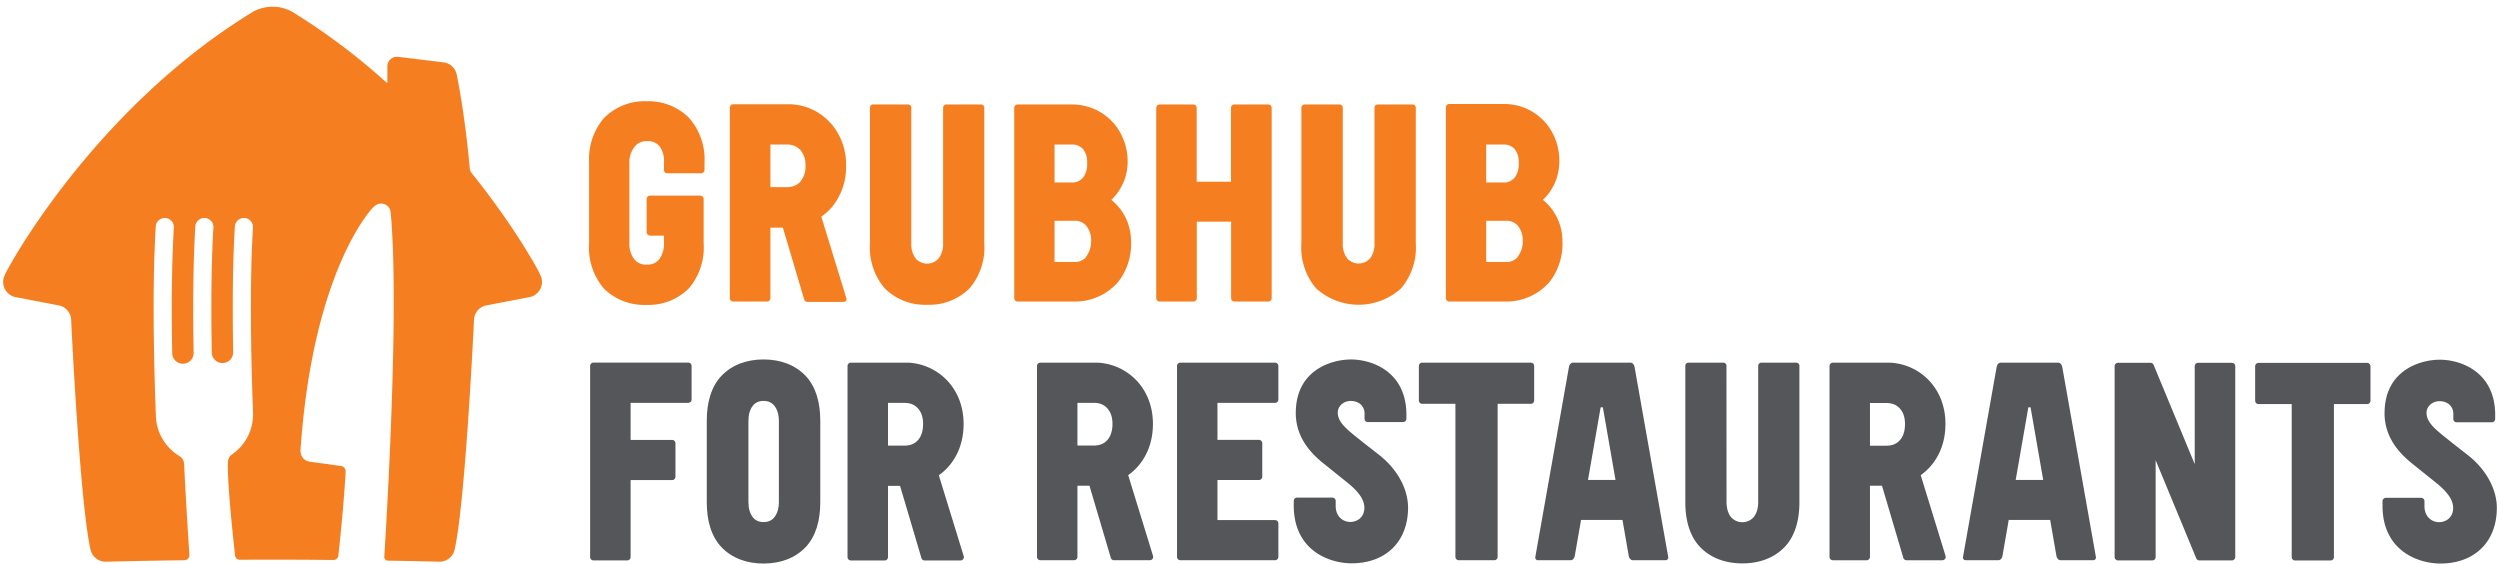 <?xml version="1.0" encoding="UTF-8"?> <svg xmlns="http://www.w3.org/2000/svg" id="fc7e53c3-a9f7-4fa1-a0a6-3eae4debcc74" preserveAspectRatio="xMidYMin" shape-rendering="geometricPrecision" data-name="Layer 1" viewBox="0 0 2239.162 505.53"><path d="M735.629,194.074V194.07l.112-.108a49.388,49.388,0,0,0,8.494-7.49l-.112.224a56.228,56.228,0,0,0,13.636-38.673v-.332a55.127,55.127,0,0,0-14.196-37.889l.56.668a50.775,50.775,0,0,0-36.545-17.099H656.723a3.007,3.007,0,0,0-3.019,2.994V267.053a3.004,3.004,0,0,0,3.019,3.019h30.287a3.007,3.007,0,0,0,3.019-2.994V203.911h11.177l19.111,64.377a3.015,3.015,0,0,0,2.902,2.123H755.411A3.122,3.122,0,0,0,757.87,269.18a2.852,2.852,0,0,0,0-2.679ZM716.85,162.663h.112l.004.004a15.549,15.549,0,0,1-12.072,4.914H690.03V129.468h14.752a15.547,15.547,0,0,1,12.068,4.923v-.112a19.889,19.889,0,0,1,4.583,13.52v.224A20.884,20.884,0,0,1,716.85,162.663Z" fill="#f57f20"></path><path d="M1360.28,146.124c.003-.042.001-.084.004-.126-.003-.033-.001-.065-.004-.098Z" fill="#f57f20"></path><path d="M617.271,105.672a51.371,51.371,0,0,0-38.005-14.984l.004.004h-.224a50.941,50.941,0,0,0-38.001,14.971l.336-.444a56.61,56.61,0,0,0-13.748,40.125v72.647a56.528,56.528,0,0,0,13.059,40.211,50.937,50.937,0,0,0,37.906,14.889h.56a50.94,50.94,0,0,0,38.001-14.979,56.512,56.512,0,0,0,13.076-40.232V178.198a3.177,3.177,0,0,0-3.131-3.019H582.397a3.279,3.279,0,0,0-3.239,3.019v29.727a3.22,3.22,0,0,0,3.239,3.131h12.296v6.818a22.508,22.508,0,0,1-4.247,14.308l.112-.116a12.945,12.945,0,0,1-11.065,4.918H579.27a12.776,12.776,0,0,1-11.065-4.694,21.553,21.553,0,0,1-4.47-14.192V145.9a22.028,22.028,0,0,1,4.694-14.523,12.947,12.947,0,0,1,11.065-4.919h.224a12.791,12.791,0,0,1,11.065,4.695l.224.224a22.59,22.59,0,0,1,3.687,14.416v6.706a2.943,2.943,0,0,0,3.015,2.683H628a2.945,2.945,0,0,0,3.015-2.683V145.68a55.923,55.923,0,0,0-13.856-40.008Z" fill="#f57f20"></path><path d="M881.59,217.879V96.278a2.924,2.924,0,0,0-2.907-2.683H847.728a2.953,2.953,0,0,0-3.019,2.683V217.875a21.063,21.063,0,0,1-4.246,13.859,13.739,13.739,0,0,1-19.223.897,4.265,4.265,0,0,1-1.008-1.008,21.001,21.001,0,0,1-4.023-13.52V96.278a2.704,2.704,0,0,0-2.717-2.69q-.093,0-.186.007H782.231a2.779,2.779,0,0,0-3.015,2.52l-.004.051V217.879a56.53,56.53,0,0,0,13.059,40.211,50.938,50.938,0,0,0,37.907,14.889h.448A50.938,50.938,0,0,0,868.531,258.09,56.509,56.509,0,0,0,881.59,217.879Z" fill="#f57f20"></path><path d="M1135.994,93.595H1105.57a3.007,3.007,0,0,0-3.02,2.994v66.19H1071.82V96.614a3.007,3.007,0,0,0-2.995-3.019h-30.204a3.007,3.007,0,0,0-3.015,2.999V267.053a3.003,3.003,0,0,0,3.015,3.019h30.291a3.006,3.006,0,0,0,3.015-2.998V198.54h30.735v68.512a3.006,3.006,0,0,0,3.019,3.019h30.287a3.006,3.006,0,0,0,3.019-2.994.203.203,0,0,0,0-.025V96.614A3.007,3.007,0,0,0,1135.994,93.595Z" fill="#f57f20"></path><path d="M1013.033,215.531v.448a47.495,47.495,0,0,0-17.659-36.993h-.004l.224-.228a46.926,46.926,0,0,0,14.41-33.622,52.68,52.68,0,0,0-12.958-35.333v.112A49.046,49.046,0,0,0,959.72,93.595H911.43a3.007,3.007,0,0,0-3.019,2.994V267.053a3.006,3.006,0,0,0,3.019,3.019h50.75a50.892,50.892,0,0,0,39.788-18.107l-.112.112A55.705,55.705,0,0,0,1013.033,215.531Zm-68.516-86.059v-.004h15.199a12.906,12.906,0,0,1,10.173,3.915l.22.224a18.536,18.536,0,0,1,3.584,12.39,20.088,20.088,0,0,1-3.804,13.314V159.2a12.309,12.309,0,0,1-10.061,4.247H944.516Zm32.746,86.283v.112a21.76,21.76,0,0,1-4.471,13.968l.112.224.112-.112a13.312,13.312,0,0,1-11.289,4.695H944.516V197.761h17.323a13.312,13.312,0,0,1,11.289,4.695l-.112-.112A20.074,20.074,0,0,1,977.263,215.756Z" fill="#f57f20"></path><path d="M1268.074,217.879V96.278a2.9,2.9,0,0,0-2.791-2.683h-31.187a2.779,2.779,0,0,0-3.011,2.525l-.004.047V217.879a21.124,21.124,0,0,1-4.023,13.632,13.743,13.743,0,0,1-19.334,1.008,4.265,4.265,0,0,1-1.008-1.008,21.003,21.003,0,0,1-4.023-13.52V96.278a2.946,2.946,0,0,0-3.019-2.683H1168.603a2.946,2.946,0,0,0-3.015,2.683V218.215a56.187,56.187,0,0,0,13.076,39.897l.332.336a56.666,56.666,0,0,0,76.45-.668l-.448.332A56.509,56.509,0,0,0,1268.074,217.879Z" fill="#f57f20"></path><path d="M1399.401,215.531v.224a47.287,47.287,0,0,0-17.659-36.886l.224.112.22-.224a46.93,46.93,0,0,0,14.419-33.862v.668a52.58,52.58,0,0,0-12.964-36.433l.224.332a49.046,49.046,0,0,0-37.329-16.315H1298.03a3.006,3.006,0,0,0-3.019,2.994c0,.008,0,.017,0,.025V267.053a3.003,3.003,0,0,0,3.019,3.019h50.513a50.895,50.895,0,0,0,39.792-18.107l-.112.112A55.699,55.699,0,0,0,1399.401,215.531Zm-68.288-86.059h15.2a12.907,12.907,0,0,1,10.169,3.911l.224.224a18.53,18.53,0,0,1,3.579,12.39,20.065,20.065,0,0,1-3.803,13.314V159.2a12.31,12.31,0,0,1-10.057,4.247h-15.312Zm32.747,86.283v.112a21.754,21.754,0,0,1-4.471,13.968l.112.224.112-.112a13.313,13.313,0,0,1-11.289,4.695h-17.211V197.761h17.323a13.313,13.313,0,0,1,11.289,4.695l-.112-.112A20.072,20.072,0,0,1,1363.859,215.756Z" fill="#f57f20"></path><path d="M1010.009,144.896c0,.08-.006.16-.006.24-.001.07.007.139.006.208Z" fill="#f57f20"></path><path d="M973.688,146.124c.003-.042.001-.084.005-.126-.003-.033-.002-.066-.005-.098Z" fill="#f57f20"></path><path d="M863.159,498.1l-22.293-72.434a50.189,50.189,0,0,0,8.569-7.656c6.215-7.009,13.624-19.339,13.624-38.28,0-18.49-7.396-30.727-13.643-37.779a51.568,51.568,0,0,0-36.289-17.15l-50.999.005a3.014,3.014,0,0,0-3.023,3.005V498.98a3.013,3.013,0,0,0,3.023,3.005h30.213a3.013,3.013,0,0,0,3.023-3.005V435.191h10.793l19.124,64.635a3.022,3.022,0,0,0,2.901,2.16H860.27a3.029,3.029,0,0,0,2.431-1.218A2.996,2.996,0,0,0,863.159,498.1ZM822.222,394.158c-2.965,3.348-6.961,4.974-12.214,4.974H795.364v-38.28h14.644c5.25,0,9.246,1.626,12.214,4.971,3.068,3.463,4.559,8.012,4.559,13.908C826.781,385.893,825.248,390.748,822.222,394.158Z" fill="#54565a"></path><path d="M616.43,324.75H531.552a3.005,3.005,0,0,0-3.004,3.004v171.18a3.013,3.013,0,0,0,3.022,3.005h30.214a3.013,3.013,0,0,0,3.023-3.005V430.008h37.172a3.013,3.013,0,0,0,3.005-3.023V397.027a3.013,3.013,0,0,0-3.005-3.022H564.807V360.815H616.43a3.013,3.013,0,0,0,3.005-3.023v-30.02A3.013,3.013,0,0,0,616.43,324.75Z" fill="#54565a"></path><path d="M721.607,336.693c-9.324-9.822-22.523-14.751-37.745-14.751h-.001c-15.222,0-28.42,4.928-37.744,14.751-9.188,9.679-13.091,23.978-13.091,40.113v73.078c0,16.135,3.903,30.434,13.091,40.112,9.324,9.823,22.523,14.751,37.744,14.751h.001c15.222,0,28.421-4.928,37.745-14.751,9.187-9.678,13.09-23.977,13.09-40.112V376.806C734.697,360.671,730.794,346.372,721.607,336.693Zm-23.99,40.454V449.54c0,5.749-1.367,10.374-4.064,13.747-2.358,2.945-5.419,4.317-9.634,4.317s-7.275-1.372-9.632-4.317c-2.62-3.275-3.948-7.9-3.948-13.747V377.147c0-5.847,1.328-10.472,3.946-13.747,2.357-2.942,5.418-4.314,9.633-4.314s7.277,1.372,9.633,4.314C696.251,366.773,697.618,371.398,697.618,377.147Z" fill="#54565a"></path><path d="M485.435,252.534a13.806,13.806,0,0,0-1.321-5.913c-1.525-3.957-22.542-42.85-61.544-91.454h.001a7.918,7.918,0,0,1-1.799-4.152v.002C416.251,100.257,409.02,66.591,409.02,66.591A13.759,13.759,0,0,0,397.108,55.82h0L356.58,50.917a8.57,8.57,0,0,0-9.633,8.496v14.08a.518.518,0,0,1-.855.386l.002.002a571.519,571.519,0,0,0-81.885-61.781,35.842,35.842,0,0,0-20.06-6.076V6.026H244.13V6.024a35.84,35.84,0,0,0-20.06,6.076C84.152,98.484,7.137,238.909,4.165,246.621a13.874,13.874,0,0,0,9.134,19.354l40.306,7.757a13.793,13.793,0,0,1,10.073,11.769c.329,7.118,7.946,166.056,17.515,207.283a13.884,13.884,0,0,0,13.419,10.319l.304,0c23.512-.587,45.052-.979,68.31-1.294h-.002l-.066,0,.215-.002q.892-.013,1.787-.024a4.521,4.521,0,0,0,4.499-4.524c0-.038,0-.077-.002-.115v-.001c-.942-13.877-2.977-45.609-4.622-79.018-.042-.841-.106-1.892-.148-2.741h0a8.549,8.549,0,0,0-4.096-6.863,43.52,43.52,0,0,1-21.153-35.104c-2.113-55.739-3.186-120.154-.136-170.56a8.11,8.11,0,0,1,16.204.335q.006.32-.013.634c-1.988,33.6-2.167,73.323-1.441,112.515v0a9.594,9.594,0,1,0,19.185-.334v0c-.727-39.459-.53-79.439,1.51-113.151a8.11,8.11,0,0,1,16.204.335q.005.32-.014.634c-1.977,33.422-2.164,72.906-1.451,111.897h0l0,.023a9.584,9.584,0,0,0,19.166-.297h0c-.714-39.278-.51-79.04,1.52-112.593a8.11,8.11,0,0,1,16.204.335q.006.32-.013.634c-2.899,49.001-1.951,111.025.042,165.434.001.034.017.475.019.51q.013.413.018.828v.003q.003.268.003.536a43.486,43.486,0,0,1-18.857,35.869,8.317,8.317,0,0,0-3.585,6.305s-1.001,8.353,2.695,48.842c1.722,17.674,3.037,29.922,3.645,35.463a4.214,4.214,0,0,0,4.186,3.728h0c1.26-.005,2.521-.011,3.81-.016l.016,0h0l-.016,0-.052,0c7.764-.03,15.773-.047,24.094-.049l1.556.001,1.555-.001c10.519.003,20.541.029,30.198.075l22.865.203h.026a4.363,4.363,0,0,0,4.271-3.77h0c5.294-48.52,6.539-75.769,6.539-75.769a4.808,4.808,0,0,0-4.331-4.668l-27.774-3.832a9.451,9.451,0,0,1-7.939-6.806,13.217,13.217,0,0,1-.349-4.288c11.259-161.721,64.58-216.221,64.58-216.221a16.147,16.147,0,0,1,2.586-2.234,8.543,8.543,0,0,1,12.971,3.802,16.098,16.098,0,0,1,.688,3.886c4.601,50.836,2.354,137.341-.492,204.826-2.416,57.276-5.34,102.239-5.34,102.239-.001.03-.001.06-.001.09a3.333,3.333,0,0,0,3.334,3.334v.001c15.135.254,30.041.56,45.837.955l.305,0a13.885,13.885,0,0,0,13.419-10.319h-.001c9.569-41.227,17.186-200.165,17.515-207.283a13.793,13.793,0,0,1,10.073-11.769l40.306-7.757A13.869,13.869,0,0,0,485.435,252.534Z" fill="#f57f20"></path><path d="M1210.516,504.543c30.762,0,50.636-19.561,50.636-49.835,0-16.877-9.7-34.555-25.949-47.288l-5.837-4.563c-3.727-2.903-7.173-5.591-10.318-8.107l-2.618-2.082c-11.755-9.349-18.233-15.078-18.233-23.22,0-5.696,5.2-10.329,11.587-10.329,7.727,0,12.373,5.034,12.373,11.098l.026,4.76a2.86,2.86,0,0,0,2.638,3.025h31.815a2.875,2.875,0,0,0,3-2.688v-.85l.053-4.119c-.731-38.185-31.52-48.374-49.596-48.374-18.327,0-49.303,9.993-49.487,47.393a.992.992,0,0,0-.047.305c0,16.897,7.759,31.45,23.726,44.498l21.546,17.303c11.044,8.677,16.19,16.072,16.19,23.269,0,8.986-6.809,12.749-12.642,12.749-6.477,0-13.037-4.883-13.037-14.201v-4.612a3,3,0,0,0-3-3h-2.803l-28.769-.011a3,3,0,0,0-3,3v5.263a.806.806,0,0,0,0,.168C1159.509,493.913,1191.638,504.543,1210.516,504.543Z" fill="#54565a"></path><path d="M2185.692,504.747c30.762,0,50.636-19.561,50.636-49.835,0-16.877-9.7-34.555-25.949-47.288l-5.837-4.563c-3.727-2.903-7.173-5.591-10.318-8.107l-2.618-2.082c-11.755-9.349-18.233-15.078-18.233-23.22,0-5.696,5.2-10.329,11.588-10.329,7.727,0,12.373,5.034,12.373,11.098l.026,4.76a2.86,2.86,0,0,0,2.638,3.025h31.815a2.875,2.875,0,0,0,3-2.688v-.85l.053-4.119c-.731-38.185-31.52-48.374-49.596-48.374-18.327,0-49.303,9.994-49.487,47.393a.996.996,0,0,0-.047.305c0,16.897,7.759,31.45,23.726,44.498l21.546,17.303c11.044,8.677,16.19,16.073,16.19,23.269,0,8.986-6.809,12.749-12.642,12.749-6.477,0-13.037-4.883-13.037-14.201v-4.612a3,3,0,0,0-3-3h-2.803l-28.769-.011a3,3,0,0,0-3,3v5.263a.806.806,0,0,0,0,.168C2134.685,494.116,2166.814,504.747,2185.692,504.747Z" fill="#54565a"></path><path d="M1608.645,324.822a2.849,2.849,0,0,1,3.019,2.639V449.788c0,16.122-3.924,30.408-13.157,40.078-9.371,9.815-22.637,14.738-37.934,14.738h-.001c-15.298,0-28.563-4.923-37.934-14.738-9.234-9.67-13.158-23.956-13.158-40.078V327.461a2.849,2.849,0,0,1,3.019-2.639h30.815a2.848,2.848,0,0,1,3.018,2.639l.061,122.001c0,5.794,1.358,10.41,4.038,13.719a13.54,13.54,0,0,0,20.28,0c2.68-3.309,4.039-7.925,4.039-13.719l.005-122.001a2.849,2.849,0,0,1,3.019-2.639Z" fill="#54565a"></path><path d="M1742.57,497.914l-22.265-72.344a50.125,50.125,0,0,0,8.558-7.647c6.208-7,13.607-19.316,13.607-38.233,0-18.467-7.387-30.689-13.627-37.732a51.505,51.505,0,0,0-36.244-17.129l-50.936.005a3.01,3.01,0,0,0-3.019,3.001V498.793a3.01,3.01,0,0,0,3.019,3.002h30.176a3.009,3.009,0,0,0,3.019-3.002V435.082h10.78l19.101,64.555a3.019,3.019,0,0,0,2.897,2.157h32.049a3.026,3.026,0,0,0,2.428-1.216A2.992,2.992,0,0,0,1742.57,497.914Zm-40.887-103.679c-2.962,3.344-6.952,4.968-12.199,4.968h-14.626V360.97h14.626c5.244,0,9.234,1.624,12.199,4.965,3.065,3.459,4.553,8.002,4.553,13.891C1706.236,385.98,1704.705,390.829,1701.683,394.235Z" fill="#54565a"></path><path d="M1032.735,497.895,1010.47,425.551a50.13,50.13,0,0,0,8.558-7.647c6.208-7,13.607-19.316,13.607-38.232,0-18.468-7.387-30.689-13.627-37.732a51.504,51.504,0,0,0-36.244-17.129l-50.936.005a3.011,3.011,0,0,0-3.019,3.001V498.775a3.01,3.01,0,0,0,3.019,3.002h30.176a3.009,3.009,0,0,0,3.019-3.002V435.064h10.78l19.101,64.555a3.019,3.019,0,0,0,2.897,2.158h32.049a3.026,3.026,0,0,0,2.428-1.217A2.992,2.992,0,0,0,1032.735,497.895ZM991.848,394.082c-2.962,3.344-6.952,4.968-12.199,4.968H965.023V360.817h14.626c5.244,0,9.234,1.624,12.199,4.965,3.065,3.459,4.553,8.002,4.553,13.891C996.401,385.827,994.87,390.676,991.848,394.082Z" fill="#54565a"></path><path d="M1306.562,501.776a3,3,0,0,1-3-3v-137.08h-29.732a3.003,3.003,0,0,1-3.003-3.002V327.808a3.003,3.003,0,0,1,3.003-3.002H1371.1a3.003,3.003,0,0,1,3.003,3.002v30.886a3.003,3.003,0,0,1-3.003,3.002h-29.732v137.08a3,3,0,0,1-3,3Z" fill="#54565a"></path><path d="M1141.995,360.827a3.009,3.009,0,0,0,3.002-3.019v-29.979a3.009,3.009,0,0,0-3.002-3.019h-84.773a3.001,3.001,0,0,0-3,3V498.775a3.009,3.009,0,0,0,3.019,3.002h84.754a3.01,3.01,0,0,0,3.002-3.019V468.836a3.009,3.009,0,0,0-3.002-3.019h-51.559V429.934h37.127a3.009,3.009,0,0,0,3.002-3.019V396.993a3.009,3.009,0,0,0-3.002-3.019h-37.127V360.827Z" fill="#54565a"></path><path d="M1434.641,324.806h-25.659c-1.657,0-3.251,1.344-3.739,3.983l-30.107,169.984a2.429,2.429,0,0,0,2.448,3.003H1406.75c1.659,0,3.253-1.344,3.74-3.983l5.585-32.079h37.133l5.585,32.079c.488,2.638,2.081,3.983,3.74,3.983h29.165a2.429,2.429,0,0,0,2.448-3.003L1464.039,328.789c-.488-2.638-2.081-3.983-3.739-3.983h-25.659m-.611,105.056h-11.713l11.325-65.048h1.999l11.325,65.048H1434.03Z" fill="#54565a"></path><path d="M1930.734,412.173v86.755a2.999,2.999,0,0,1-3.001,3.001h-30.735a2.999,2.999,0,0,1-3.001-3.001V327.96a2.999,2.999,0,0,1,3.001-3.001h27.841c.013,0,.024.005.037.005h1.283a3.002,3.002,0,0,1,2.714,1.721l36.862,89.026V327.96a2.999,2.999,0,0,1,3.001-3.001h30.303a2.999,2.999,0,0,1,3.001,3.001V498.928a2.999,2.999,0,0,1-3.001,3.001h-27.841c-.012,0-.024-.005-.036-.005h-1.284a3.002,3.002,0,0,1-2.714-1.721Z" fill="#54565a"></path><path d="M2055.603,502.003a3,3,0,0,1-3-3V361.923H2022.87a3.003,3.003,0,0,1-3.003-3.002v-30.886a3.003,3.003,0,0,1,3.003-3.002h97.271a3.003,3.003,0,0,1,3.003,3.002v30.886a3.003,3.003,0,0,1-3.003,3.002h-29.732v137.08a3,3,0,0,1-3,3Z" fill="#54565a"></path><path d="M1817.71,324.806H1792.051c-1.657,0-3.251,1.344-3.739,3.983l-30.107,169.984a2.429,2.429,0,0,0,2.448,3.003h29.165c1.659,0,3.253-1.344,3.74-3.983l5.585-32.079h37.133l5.585,32.079c.488,2.638,2.081,3.983,3.74,3.983h29.164a2.429,2.429,0,0,0,2.448-3.003l-30.107-169.984c-.488-2.638-2.081-3.983-3.739-3.983H1817.71m-.611,105.056h-11.713l11.325-65.048h1.999l11.325,65.048h-12.936Z" fill="#54565a"></path></svg> 